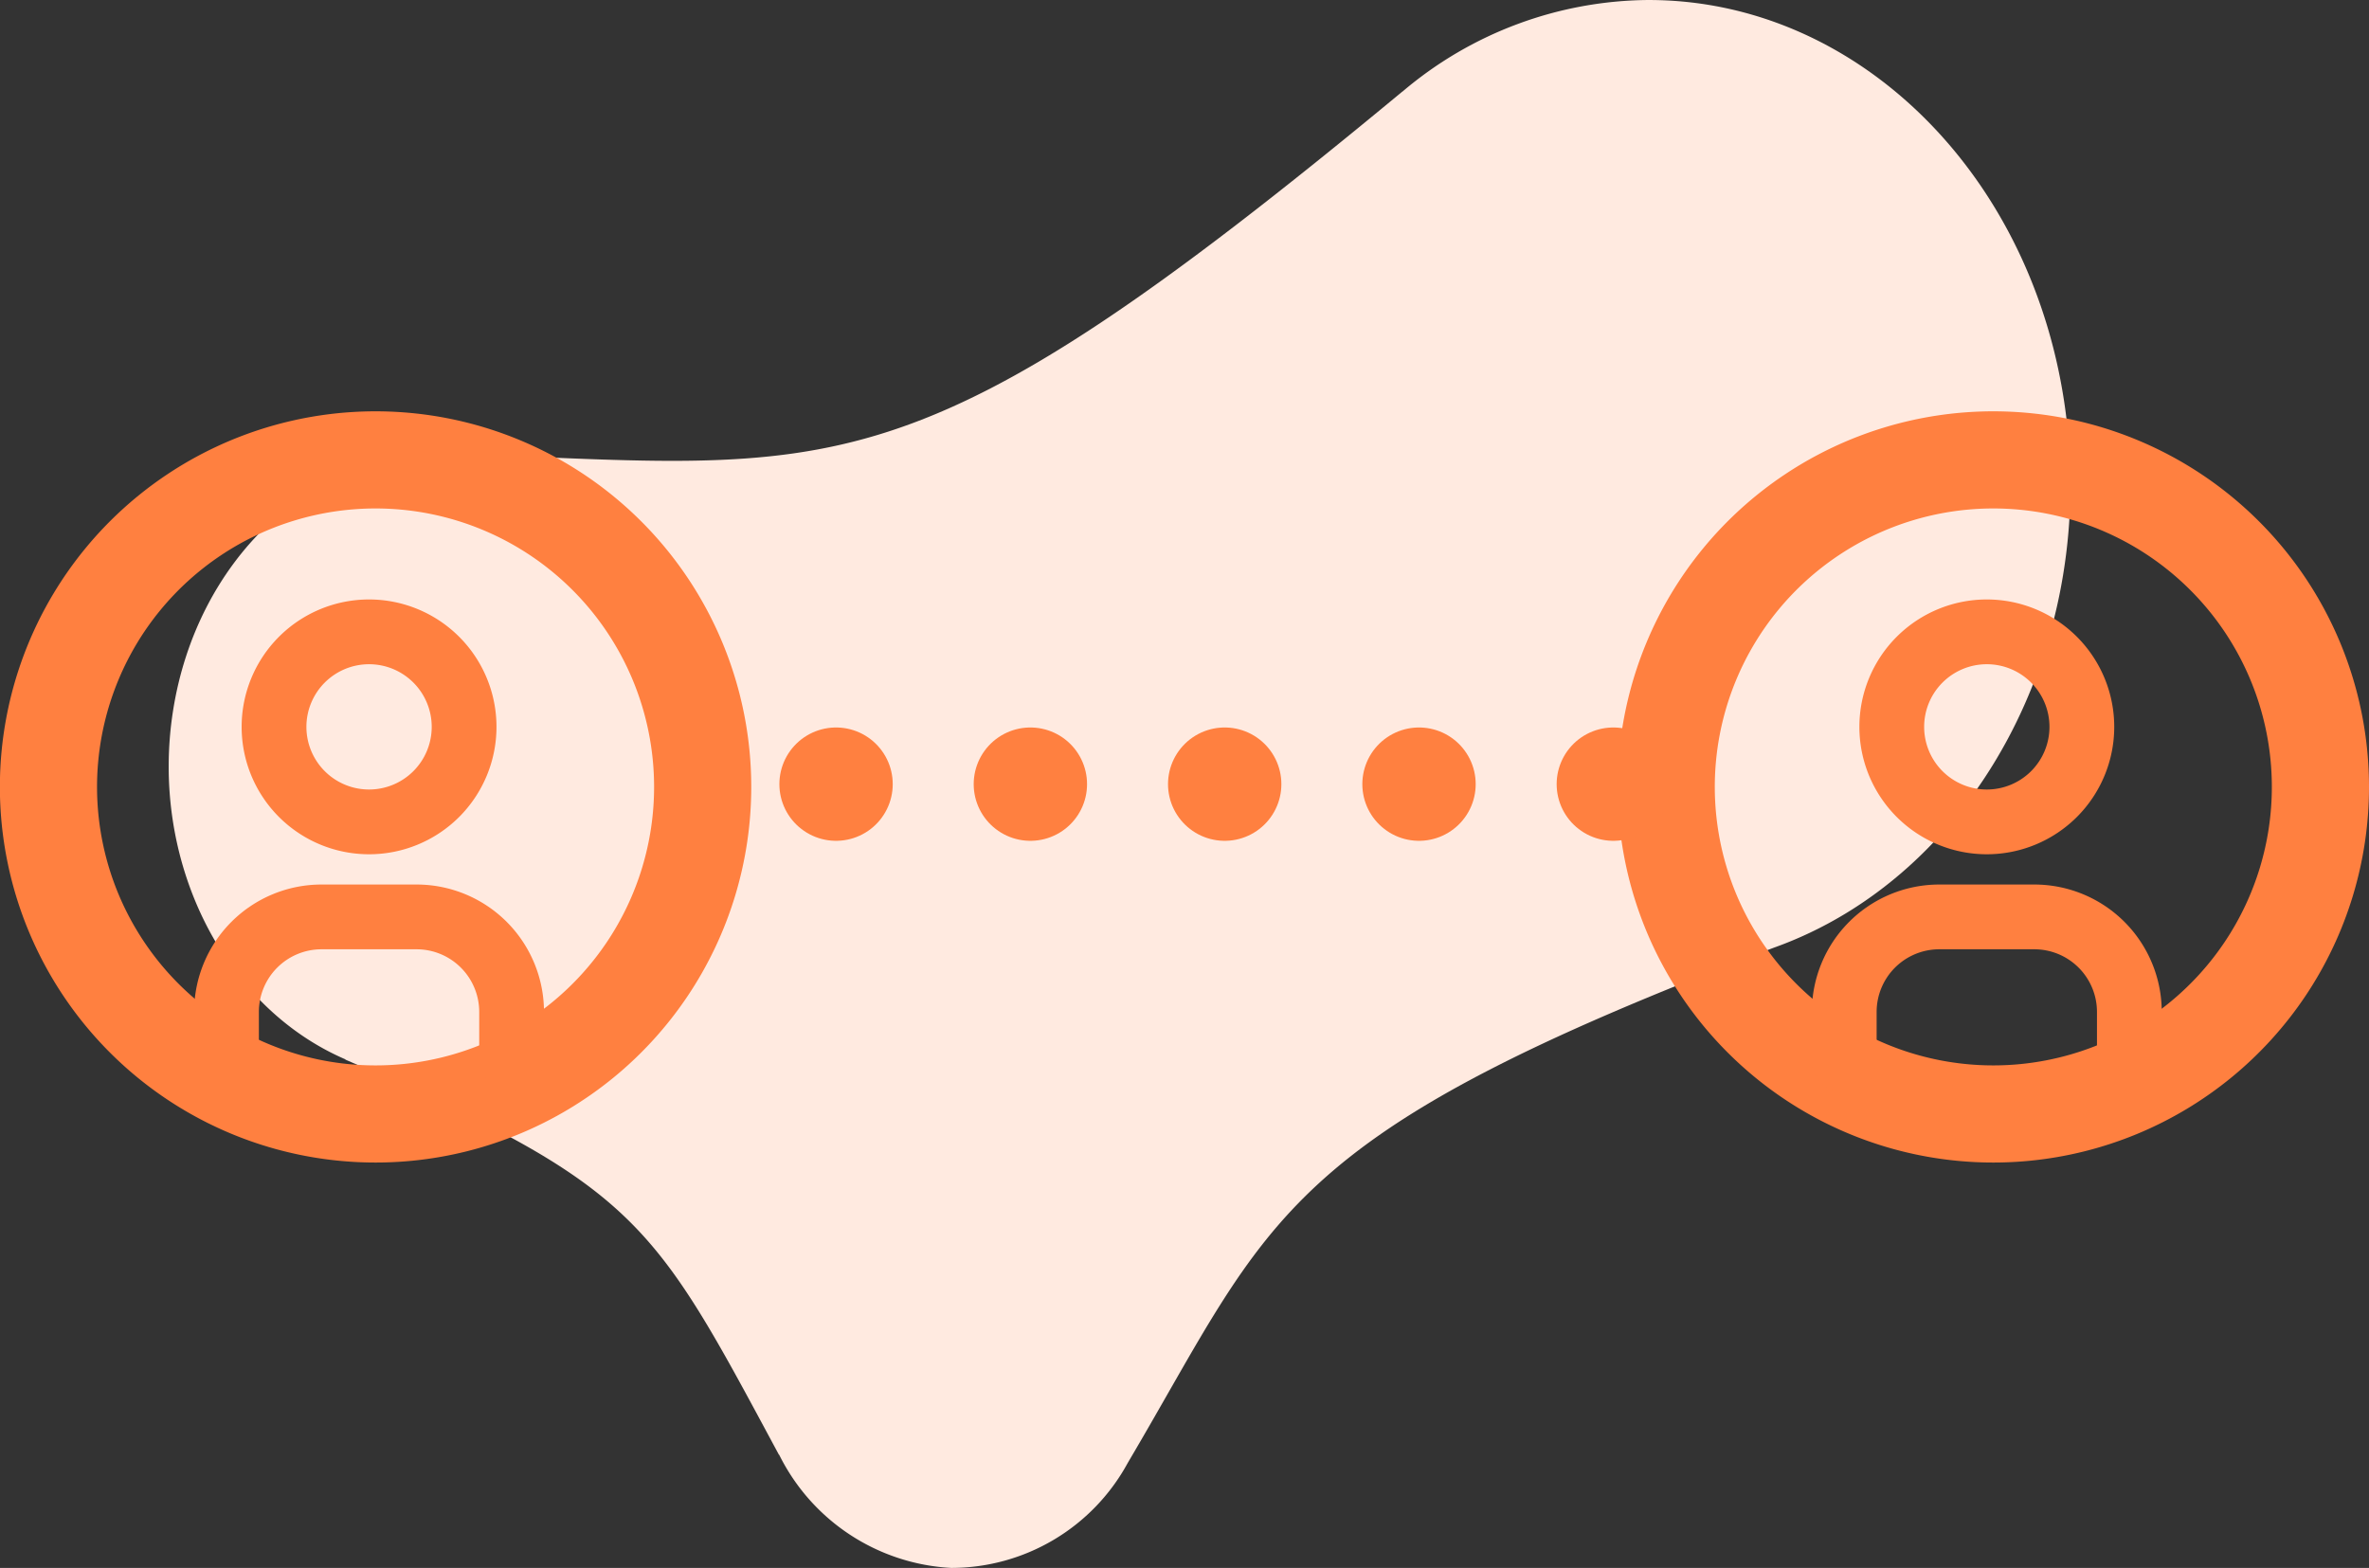 <svg xmlns="http://www.w3.org/2000/svg" width="146.296" height="96.845" viewBox="0 0 146.296 96.845">
  <rect x="0" y="0" width="146.296" height="96.845" fill="#333333" stroke="none"/>
  <g id="Connect_Icon" data-name="Connect Icon" transform="translate(3)">
    <path id="shape_SHAPE:shapes_07._Organic_Organic_-_Shape_3_" data-name="shape [SHAPE:shapes/07. Organic/Organic - Shape 3]" d="M396.717,2120.854a23.7,23.7,0,0,0-15.22,5.658v-.007c-30.527,25.3-34.512,23.257-58.816,22.356l0,.022c-.182-.007-.359-.032-.543-.032-8.132-.01-15.1,6.676-16.558,15.875s3.027,18.278,10.642,21.56l-.01.013c18.142,7.853,19,9.95,26.78,24.409l.009-.011a12.6,12.6,0,0,0,10.631,7,12.411,12.411,0,0,0,10.885-6.458h0l.01-.017.032-.057c9.007-15.253,9.158-20.136,39.845-31.767,12.3-4.376,19.972-18.435,18.049-33.075s-12.864-25.465-25.74-25.468Z" transform="translate(-297.889 -2120.854)" fill="#ffeae0"/>
    <g id="Group_453" data-name="Group 453" transform="translate(0 28.405)">
      <path id="_964fbb68-9d5f-4a95-bf43-46c7ebf9c46f" data-name="964fbb68-9d5f-4a95-bf43-46c7ebf9c46f" d="M43.393,23.2A20.2,20.2,0,1,1,23.2,3,20.2,20.2,0,0,1,43.393,23.2Z" transform="translate(-3 -3)" fill="none" stroke="#ff8040" stroke-linecap="round" stroke-linejoin="round" stroke-width="6"/>
      <g id="Icon" transform="translate(2.184 6.219)">
        <path id="_8e026ed4-cdcb-4763-af42-1967f15dc546" data-name="8e026ed4-cdcb-4763-af42-1967f15dc546" d="M0,0H35.214V35.214H0Z" fill="none"/>
        <path id="ec6a6f1c-9d87-4cc9-9c09-df1e25955dd6" d="M19.738,8.869A5.869,5.869,0,1,1,13.869,3,5.869,5.869,0,0,1,19.738,8.869Z" transform="translate(3.738 1.402)" fill="none" stroke="#ff8040" stroke-linecap="round" stroke-linejoin="round" stroke-width="4"/>
        <path id="a3bdb09e-08dc-49e7-8e97-44a9c0fe0aca" d="M6,23.8V20.869A5.869,5.869,0,0,1,11.869,15h5.869a5.869,5.869,0,0,1,5.869,5.869V23.8" transform="translate(2.803 7.009)" fill="none" stroke="#ff8040" stroke-linecap="round" stroke-linejoin="round" stroke-width="4"/>
      </g>
    </g>
    <g id="Group_454" data-name="Group 454" transform="translate(99.903 28.405)">
      <path id="_964fbb68-9d5f-4a95-bf43-46c7ebf9c46f-2" data-name="964fbb68-9d5f-4a95-bf43-46c7ebf9c46f" d="M43.393,23.2A20.2,20.2,0,1,1,23.2,3,20.2,20.2,0,0,1,43.393,23.2Z" transform="translate(-3 -3)" fill="none" stroke="#ff8040" stroke-linecap="round" stroke-linejoin="round" stroke-width="6"/>
      <g id="Icon-2" data-name="Icon" transform="translate(2.184 6.219)">
        <rect id="Area" width="35.166" height="35.166" transform="translate(0.147 0.147)" fill="#fff" opacity="0"/>
        <g id="Icon-3" data-name="Icon" transform="translate(0 0)">
          <path id="_8e026ed4-cdcb-4763-af42-1967f15dc546-2" data-name="8e026ed4-cdcb-4763-af42-1967f15dc546" d="M0,0H35.214V35.214H0Z" fill="none"/>
          <path id="ec6a6f1c-9d87-4cc9-9c09-df1e25955dd6-2" data-name="ec6a6f1c-9d87-4cc9-9c09-df1e25955dd6" d="M19.738,8.869A5.869,5.869,0,1,1,13.869,3,5.869,5.869,0,0,1,19.738,8.869Z" transform="translate(3.738 1.402)" fill="none" stroke="#ff8040" stroke-linecap="round" stroke-linejoin="round" stroke-width="4"/>
          <path id="a3bdb09e-08dc-49e7-8e97-44a9c0fe0aca-2" data-name="a3bdb09e-08dc-49e7-8e97-44a9c0fe0aca" d="M6,23.8V20.869A5.869,5.869,0,0,1,11.869,15h5.869a5.869,5.869,0,0,1,5.869,5.869V23.8" transform="translate(2.803 7.009)" fill="none" stroke="#ff8040" stroke-linecap="round" stroke-linejoin="round" stroke-width="4"/>
        </g>
      </g>
    </g>
    <path id="Path_79" data-name="Path 79" d="M-22.545,0H26.712" transform="translate(71.175 48.433)" fill="none" stroke="#ff8040" stroke-linecap="round" stroke-width="7" stroke-dasharray="0 12"/>
  </g>
</svg>
